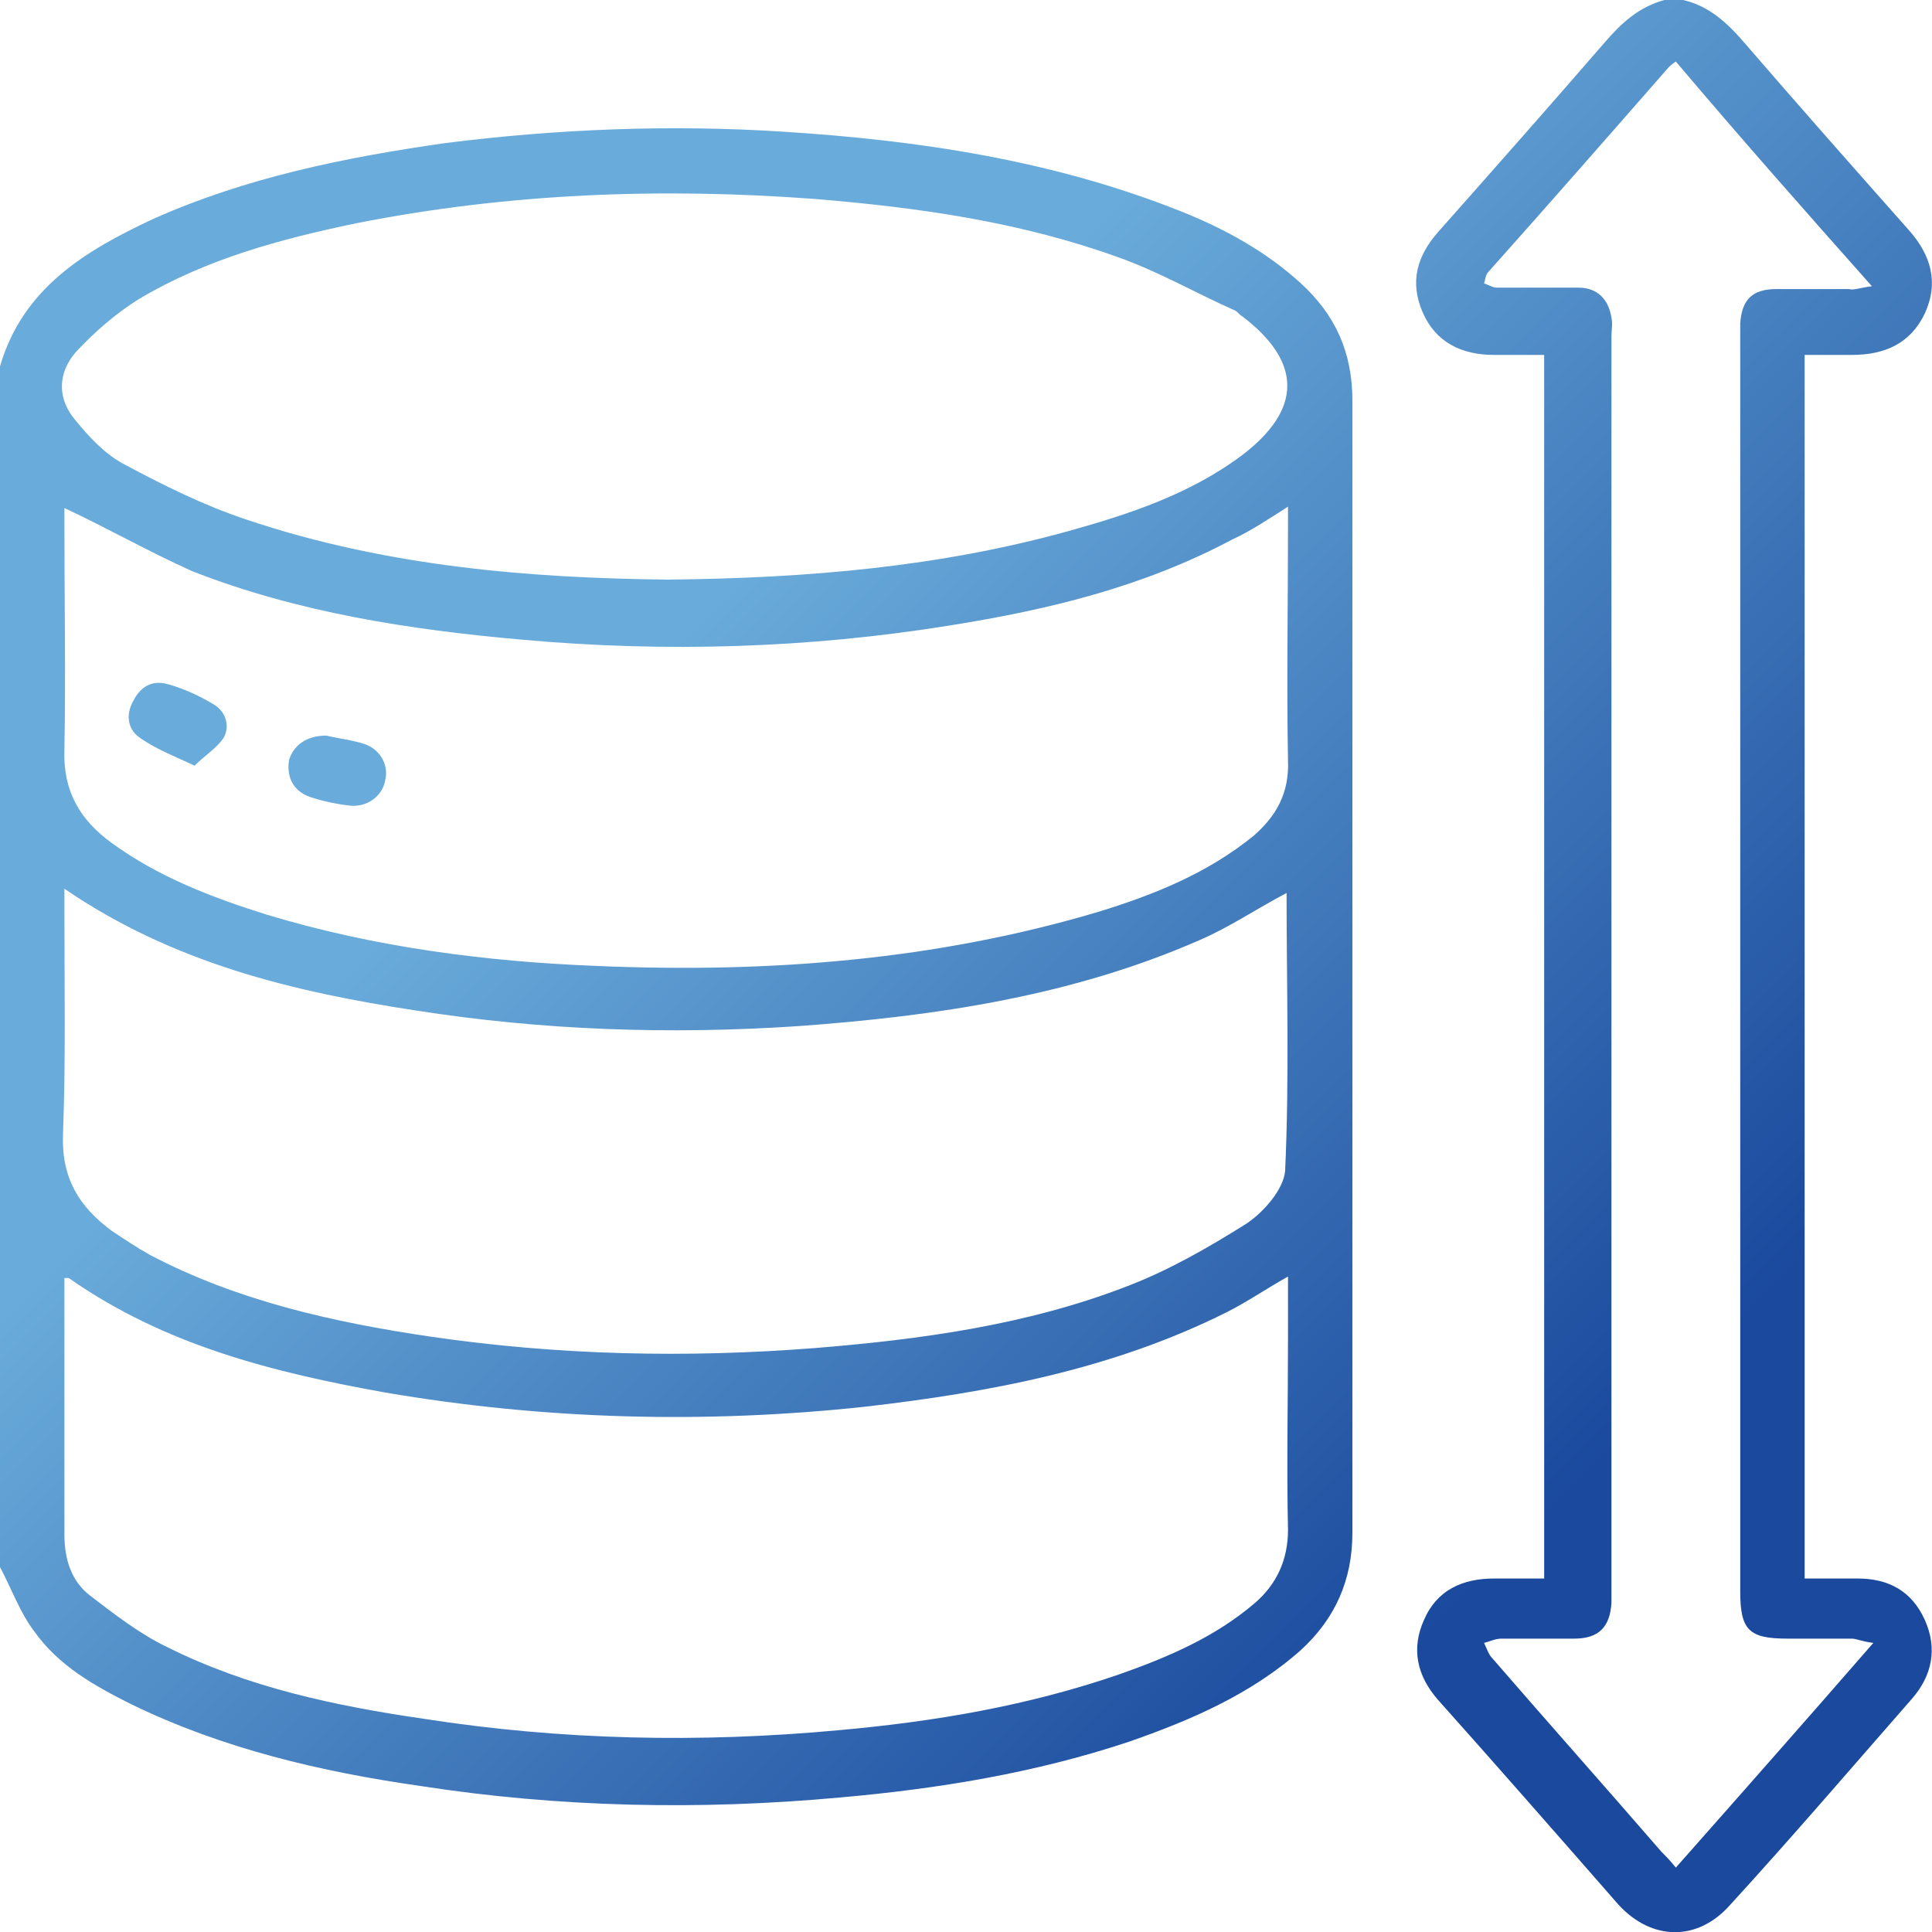 <?xml version="1.0" encoding="utf-8"?>
<!-- Generator: Adobe Illustrator 25.0.1, SVG Export Plug-In . SVG Version: 6.00 Build 0)  -->
<svg version="1.1" id="圖層_1" xmlns="http://www.w3.org/2000/svg" xmlns:xlink="http://www.w3.org/1999/xlink" x="0px" y="0px"
	 viewBox="0 0 135 135" style="enable-background:new 0 0 135 135;" xml:space="preserve">
<style type="text/css">
	.st0{fill:url(#SVGID_1_);}
	.st1{fill:url(#SVGID_2_);}
	.st2{fill:url(#SVGID_3_);}
	.st3{fill:url(#SVGID_4_);}
</style>
<g>
	<linearGradient id="SVGID_1_" gradientUnits="userSpaceOnUse" x1="27.73" y1="47.974" x2="97.189" y2="117.433">
		<stop  offset="0.117" style="stop-color:#69ABDA"/>
		<stop  offset="1" style="stop-color:#1A499D"/>
	</linearGradient>
	<path class="st0" d="M0,25.6c1.6-5.5,6-8.1,10.7-10.3c6.5-2.9,13.4-4.3,20.4-5.3C39,9,46.9,8.7,54.7,9.2c9.5,0.6,18.9,2,27.9,5.6
		c3,1.2,5.9,2.8,8.3,5c2.4,2.2,3.6,4.8,3.6,8.2c0,26.4,0,52.7,0,79.1c0,3.3-1.2,6-3.6,8.2c-3.5,3.1-7.7,4.9-12,6.4
		c-6.6,2.2-13.4,3.3-20.2,3.9c-9.8,0.9-19.6,0.7-29.3-0.8c-7-1-13.8-2.6-20.2-5.7c-2.6-1.3-5.1-2.7-6.8-5.1c-1-1.3-1.6-3-2.4-4.5
		C0,81.5,0,53.5,0,25.6z M90,89.2c-1.6,0.9-2.9,1.8-4.3,2.5c-8,4-16.6,5.6-25.3,6.6c-11.2,1.2-22.4,0.9-33.5-1
		c-7.8-1.4-15.4-3.3-22.1-8c0,0-0.2,0-0.3,0c0,6,0,11.9,0,17.9c0,1.8,0.5,3.3,1.8,4.3c1.7,1.3,3.5,2.7,5.4,3.6
		c5.6,2.8,11.7,4.1,17.9,5c9.6,1.5,19.3,1.7,29,0.8c6.7-0.6,13.2-1.7,19.6-3.9c3.4-1.2,6.7-2.6,9.5-5c1.5-1.3,2.3-3,2.3-5.1
		c-0.1-4.5,0-9,0-13.4C90,92.1,90,90.7,90,89.2z M4.5,62.1c0,0.6,0,1.1,0,1.5c0,5.2,0.1,10.5-0.1,15.7c-0.1,3,1.1,5,3.4,6.7
		c0.9,0.6,1.8,1.2,2.7,1.7c6.1,3.2,12.8,4.7,19.6,5.7c8.9,1.3,17.8,1.5,26.8,0.8c7.4-0.6,14.8-1.6,21.8-4.3c2.9-1.1,5.7-2.7,8.4-4.4
		c1.2-0.8,2.6-2.4,2.7-3.7c0.3-6.5,0.1-13,0.1-19.4c-2.1,1.1-4,2.4-6.1,3.3c-8.9,3.9-18.4,5.3-28,6C46.8,72.3,37.9,72,29,70.6
		C20.5,69.3,12.1,67.3,4.5,62.1z M4.5,35.5c0,0.2,0,0.7,0,1.1c0,5.3,0.1,10.5,0,15.8c-0.1,2.9,1.1,4.9,3.3,6.5c3.3,2.4,7,3.8,10.8,5
		c7.6,2.3,15.4,3.3,23.2,3.6c11.9,0.5,23.6-0.4,35-3.8c3.9-1.2,7.6-2.7,10.8-5.3c1.6-1.4,2.5-3,2.4-5.3c-0.1-5.4,0-10.8,0-16.2
		c0-0.5,0-0.9,0-1.5c-1.4,0.9-2.6,1.7-3.9,2.3c-6.2,3.3-12.8,4.9-19.7,6c-9.9,1.6-19.9,1.9-29.9,1c-7.9-0.7-15.7-1.9-23.1-4.8
		C10.3,38.5,7.5,36.9,4.5,35.5z M46.7,40.5c9.8-0.1,19-0.9,28-3.4c4.3-1.2,8.5-2.6,12.1-5.3c4.2-3.2,4.2-6.5,0-9.7
		c-0.2-0.1-0.3-0.3-0.5-0.4C83.6,20.5,81,19,78.2,18c-6.9-2.5-14-3.5-21.3-4.1c-10.7-0.8-21.4-0.4-32,1.7
		c-5.3,1.1-10.5,2.5-15.2,5.3c-1.6,1-3.1,2.3-4.4,3.7c-1.3,1.5-1.3,3.3,0,4.8c0.9,1.1,2,2.3,3.3,3c2.8,1.5,5.6,2.9,8.6,3.9
		C27,39.6,37.1,40.4,46.7,40.5z"/>
	<linearGradient id="SVGID_2_" gradientUnits="userSpaceOnUse" x1="62.593" y1="13.111" x2="132.081" y2="82.6">
		<stop  offset="0.117" style="stop-color:#69ABDA"/>
		<stop  offset="1" style="stop-color:#1A499D"/>
	</linearGradient>
	<path class="st1" d="M117.6,0c1.8,0.4,3.1,1.6,4.3,3c3.8,4.4,7.6,8.7,11.5,13.1c1.5,1.7,2.1,3.6,1.1,5.8c-1,2.1-2.8,2.9-5.1,2.9
		c-1.1,0-2.2,0-3.3,0c0,28.5,0,56.9,0,85.5c1.2,0,2.5,0,3.7,0c2.2,0,3.8,0.9,4.7,2.9c0.9,2,0.5,3.9-0.9,5.5
		c-4.2,4.8-8.4,9.7-12.7,14.4c-2.3,2.6-5.5,2.5-7.8,0c-4.2-4.8-8.4-9.6-12.6-14.3c-1.5-1.7-1.9-3.6-1-5.6c0.9-2.1,2.7-2.9,4.9-2.9
		c1.1,0,2.3,0,3.5,0c0-28.5,0-56.9,0-85.5c-1.2,0-2.3,0-3.5,0c-2.3,0-4.1-0.9-5-3c-0.9-2.1-0.4-3.9,1.1-5.6
		c3.9-4.4,7.7-8.7,11.6-13.2c1.2-1.4,2.4-2.5,4.2-3C116.7,0,117.1,0,117.6,0z M130.8,20c-4.8-5.4-9.3-10.5-13.7-15.7
		c-0.3,0.2-0.4,0.3-0.5,0.4c-4.2,4.8-8.4,9.6-12.6,14.3c-0.2,0.2-0.2,0.5-0.3,0.8c0.3,0.1,0.6,0.3,0.9,0.3c1.9,0,3.8,0,5.7,0
		c1.3,0,2.1,0.8,2.3,2.1c0.1,0.4,0,0.9,0,1.3c0,29.2,0,58.4,0,87.6c0,0.3,0,0.6,0,0.9c-0.1,1.7-0.9,2.5-2.6,2.5c-1.7,0-3.4,0-5.1,0
		c-0.4,0-0.8,0.2-1.2,0.3c0.2,0.4,0.3,0.8,0.6,1.1c3.9,4.5,7.9,9,11.8,13.5c0.3,0.3,0.6,0.6,1,1.1c4.6-5.2,9.1-10.3,13.8-15.7
		c-0.8-0.1-1.2-0.3-1.5-0.3c-1.5,0-3,0-4.5,0c-2.7,0-3.3-0.6-3.3-3.3c0-29.2,0-58.5,0-87.7c0-0.3,0-0.6,0-0.9
		c0.1-1.6,0.8-2.4,2.5-2.4c1.7,0,3.4,0,5.1,0C129.5,20.3,130,20.1,130.8,20z"/>
	<linearGradient id="SVGID_3_" gradientUnits="userSpaceOnUse" x1="18.838" y1="56.866" x2="88.297" y2="126.325">
		<stop  offset="0.117" style="stop-color:#69ABDA"/>
		<stop  offset="1" style="stop-color:#1A499D"/>
	</linearGradient>
	<path class="st2" d="M13.6,53.5c-1.5-0.7-2.8-1.2-3.9-2c-0.8-0.6-0.9-1.6-0.4-2.5c0.5-1,1.3-1.5,2.4-1.2c1.1,0.3,2.2,0.8,3.2,1.4
		c0.9,0.5,1.2,1.6,0.7,2.4C15.1,52.3,14.3,52.8,13.6,53.5z"/>
	<linearGradient id="SVGID_4_" gradientUnits="userSpaceOnUse" x1="22.722" y1="52.982" x2="92.18" y2="122.441">
		<stop  offset="0.117" style="stop-color:#69ABDA"/>
		<stop  offset="1" style="stop-color:#1A499D"/>
	</linearGradient>
	<path class="st3" d="M22.8,51.4c0.8,0.2,1.8,0.3,2.7,0.6c1.1,0.4,1.7,1.5,1.4,2.6c-0.2,1-1.2,1.8-2.4,1.7c-0.9-0.1-1.9-0.3-2.8-0.6
		c-1.2-0.4-1.7-1.4-1.5-2.6C20.5,52.1,21.4,51.4,22.8,51.4z"/>
</g>
</svg>
